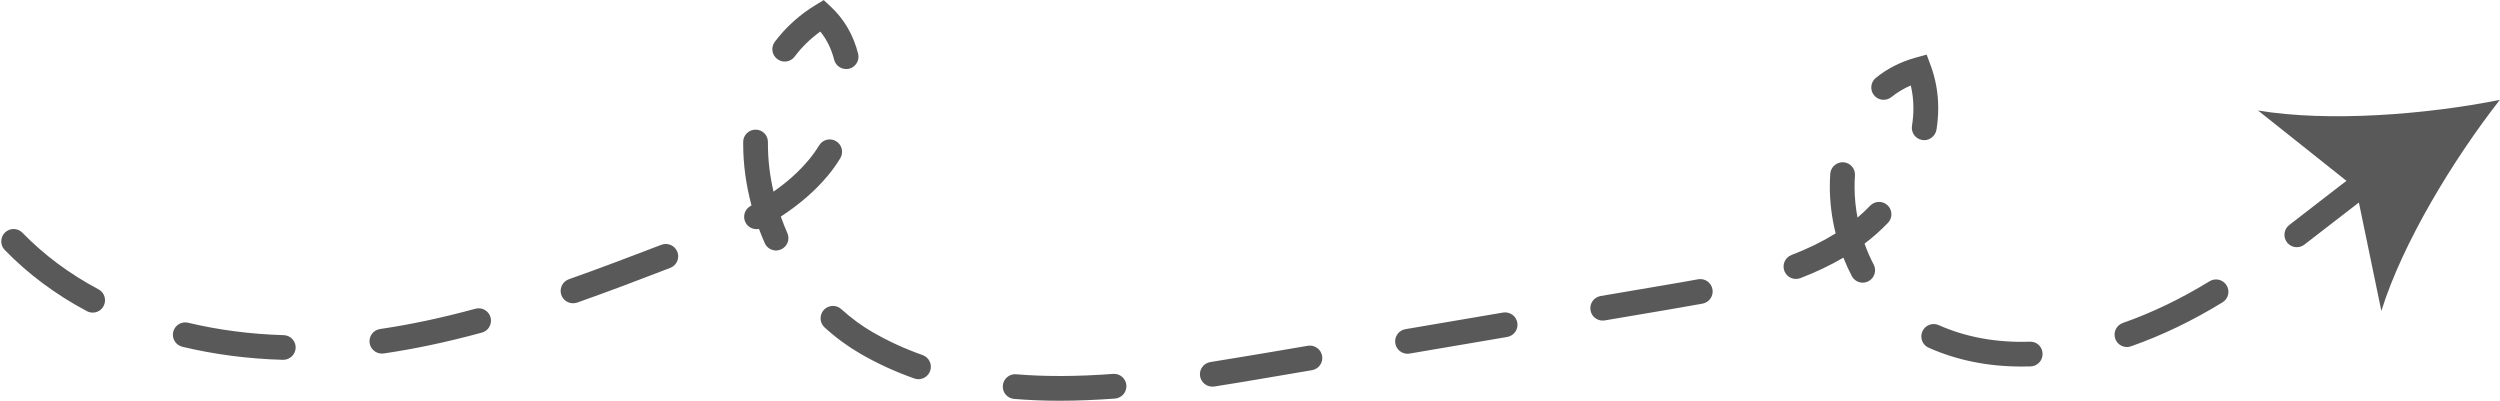 <?xml version="1.0" encoding="UTF-8" standalone="no"?><svg xmlns="http://www.w3.org/2000/svg" xmlns:xlink="http://www.w3.org/1999/xlink" fill="#000000" height="72.4" preserveAspectRatio="xMidYMid meet" version="1" viewBox="24.1 213.8 451.6 72.4" width="451.6" zoomAndPan="magnify"><g><g id="change1_1"><path d="M215.53,286.19c-2.84,0-5.61-0.11-8.24-0.33c-1.23-0.1-2.15-1.18-2.04-2.41c0.1-1.23,1.19-2.16,2.41-2.04 c5.28,0.44,11.1,0.41,17.51-0.07c1.24-0.1,2.31,0.83,2.4,2.06c0.09,1.23-0.83,2.3-2.06,2.4 C222.02,286.05,218.66,286.19,215.53,286.19z M243.09,283.64c-1.08,0-2.03-0.79-2.21-1.89c-0.19-1.22,0.64-2.36,1.87-2.55 c2.66-0.42,5.31-0.86,7.93-1.3l9.67-1.64c1.21-0.2,2.37,0.61,2.58,1.83c0.21,1.22-0.61,2.37-1.83,2.58l-9.67,1.64 c-2.64,0.45-5.31,0.89-7.99,1.31C243.32,283.63,243.2,283.64,243.09,283.64z M190.01,282.3c-0.25,0-0.5-0.04-0.74-0.13 c-3.41-1.2-6.68-2.7-9.71-4.45c-2.28-1.32-4.47-2.92-6.5-4.77c-0.91-0.83-0.98-2.24-0.15-3.16c0.83-0.91,2.25-0.98,3.16-0.15 c1.8,1.63,3.72,3.05,5.73,4.2c2.8,1.61,5.81,2.99,8.96,4.1c1.16,0.41,1.78,1.69,1.37,2.85 C191.79,281.72,190.93,282.3,190.01,282.3z M389.22,280.01c-6.03,0-11.66-1.14-16.73-3.4c-1.13-0.5-1.63-1.82-1.13-2.95 c0.5-1.13,1.82-1.64,2.95-1.13c4.92,2.19,10.51,3.2,16.45,2.99c1.3-0.04,2.27,0.92,2.31,2.16c0.04,1.23-0.92,2.27-2.16,2.31 C390.35,280,389.78,280.01,389.22,280.01z M75.26,278.8c-0.02,0-0.04,0-0.06,0c-6.26-0.18-12.38-0.97-18.16-2.36 c-1.2-0.29-1.94-1.49-1.65-2.69c0.29-1.2,1.49-1.95,2.7-1.65c5.49,1.31,11.29,2.07,17.25,2.24c1.23,0.03,2.21,1.06,2.17,2.3 C77.46,277.84,76.47,278.8,75.26,278.8z M278.35,277.7c-1.07,0-2.02-0.77-2.2-1.86c-0.21-1.22,0.61-2.37,1.83-2.58l17.63-3 c1.21-0.2,2.37,0.61,2.58,1.83c0.21,1.22-0.61,2.37-1.83,2.58l-17.63,3C278.6,277.69,278.48,277.7,278.35,277.7z M93.08,277.67 c-1.09,0-2.05-0.8-2.21-1.91c-0.18-1.22,0.67-2.36,1.89-2.53c5.48-0.8,11.11-2,17.22-3.66c1.19-0.33,2.42,0.38,2.74,1.57 c0.32,1.19-0.38,2.42-1.57,2.74c-6.28,1.71-12.08,2.94-17.74,3.77C93.3,277.67,93.19,277.67,93.08,277.67z M408.31,276.49 c-0.92,0-1.79-0.58-2.11-1.5c-0.41-1.16,0.2-2.44,1.37-2.85c5.26-1.84,10.52-4.38,15.66-7.53c1.05-0.65,2.43-0.32,3.08,0.73 c0.65,1.05,0.32,2.43-0.73,3.07c-5.4,3.32-10.96,5.99-16.52,7.94C408.8,276.45,408.55,276.49,408.31,276.49z M313.61,271.71 c-1.07,0-2.02-0.77-2.2-1.86c-0.21-1.22,0.61-2.37,1.83-2.58l11.96-2.03c1.87-0.32,3.76-0.64,5.64-0.99 c1.22-0.22,2.38,0.58,2.6,1.8c0.22,1.21-0.58,2.38-1.8,2.6c-1.9,0.35-3.81,0.67-5.7,1l-11.96,2.03 C313.86,271.7,313.74,271.71,313.61,271.71z M40.85,270.27c-0.35,0-0.71-0.08-1.05-0.26c-5.63-2.99-10.62-6.71-14.84-11.05 c-0.86-0.88-0.84-2.3,0.04-3.16c0.89-0.86,2.3-0.84,3.16,0.05c3.89,4,8.51,7.44,13.73,10.21c1.09,0.58,1.5,1.93,0.92,3.02 C42.42,269.84,41.65,270.27,40.85,270.27z M127.61,268.58c-0.92,0-1.78-0.57-2.11-1.49c-0.41-1.16,0.2-2.44,1.37-2.85 c5.7-2.01,11.37-4.18,16.7-6.22c1.15-0.44,2.44,0.13,2.89,1.28c0.44,1.15-0.13,2.45-1.28,2.89c-5.35,2.06-11.06,4.24-16.82,6.27 C128.11,268.53,127.86,268.58,127.61,268.58z M360.59,264.86c-0.8,0-1.58-0.43-1.98-1.19c-0.56-1.07-1.07-2.18-1.52-3.33 c-2.37,1.39-4.93,2.61-7.77,3.7c-1.15,0.44-2.45-0.13-2.89-1.29c-0.44-1.15,0.13-2.45,1.29-2.89c2.96-1.13,5.58-2.42,7.97-3.9 c-0.69-2.76-1.05-5.62-1.05-8.43c0-0.79,0.03-1.57,0.08-2.35c0.09-1.23,1.18-2.14,2.39-2.07c1.23,0.09,2.16,1.16,2.07,2.39 c-0.05,0.67-0.07,1.35-0.07,2.03c0,1.86,0.18,3.73,0.53,5.58c0.79-0.67,1.55-1.39,2.28-2.15c0.85-0.89,2.27-0.92,3.16-0.07 c0.89,0.85,0.92,2.27,0.07,3.16c-1.32,1.37-2.74,2.63-4.24,3.76c0.47,1.31,1.02,2.57,1.65,3.77c0.57,1.09,0.16,2.44-0.94,3.02 C361.29,264.77,360.94,264.86,360.59,264.86z M164.29,259.05c-0.86,0-1.68-0.5-2.05-1.34c-0.37-0.85-0.72-1.7-1.04-2.56 c-0.93,0.19-1.92-0.23-2.4-1.1c-0.6-1.08-0.21-2.44,0.87-3.04c0.06-0.03,0.12-0.07,0.18-0.1c-0.99-3.69-1.5-7.42-1.5-11.04l0-0.44 c0.01-1.23,1.01-2.21,2.24-2.21c0.01,0,0.02,0,0.02,0c1.24,0.01,2.23,1.02,2.21,2.26l0,0.37c0,2.81,0.34,5.7,1.01,8.57 c2.53-1.77,4.64-3.67,6.38-5.76c0.67-0.8,1.29-1.67,1.86-2.6c0.64-1.06,2.02-1.39,3.07-0.75c1.06,0.64,1.39,2.02,0.75,3.07 c-0.68,1.12-1.44,2.19-2.25,3.15c-2.28,2.73-5.08,5.16-8.49,7.39c0.36,1.01,0.75,2.01,1.18,2.99c0.5,1.13-0.02,2.45-1.15,2.95 C164.89,258.99,164.59,259.05,164.29,259.05z M439,258.45c-0.67,0-1.34-0.3-1.78-0.88c-0.75-0.98-0.56-2.38,0.42-3.13 c1.65-1.27,3.3-2.54,4.94-3.82c2.82-2.19,5.74-4.45,8.66-6.62c0.99-0.74,2.39-0.53,3.13,0.46c0.74,0.99,0.53,2.39-0.46,3.13 c-2.88,2.14-5.78,4.39-8.58,6.56c-1.65,1.28-3.31,2.57-4.97,3.84C439.95,258.3,439.48,258.45,439,258.45z M371.69,239.12 c-0.12,0-0.24-0.01-0.36-0.03c-1.22-0.19-2.05-1.34-1.85-2.56c0.17-1.06,0.26-2.13,0.26-3.18c0-1.4-0.16-2.78-0.47-4.11 c-1.28,0.54-2.45,1.25-3.51,2.1c-0.96,0.77-2.37,0.62-3.14-0.34c-0.77-0.96-0.62-2.37,0.34-3.14c2.09-1.69,4.51-2.91,7.2-3.65 l1.97-0.54l0.71,1.91c0.92,2.46,1.38,5.07,1.38,7.76c0,1.28-0.11,2.59-0.31,3.88C373.71,238.33,372.76,239.12,371.69,239.12z M176.95,226.27c-1,0-1.91-0.67-2.17-1.68c-0.49-1.94-1.33-3.65-2.5-5.09c-1.78,1.28-3.34,2.8-4.64,4.53 c-0.74,0.99-2.14,1.19-3.13,0.44c-0.99-0.74-1.19-2.14-0.44-3.13c2-2.65,4.48-4.89,7.39-6.65l1.44-0.87l1.24,1.15 c2.43,2.26,4.11,5.13,4.97,8.52c0.31,1.2-0.42,2.41-1.61,2.72C177.32,226.25,177.13,226.27,176.95,226.27z" fill="#595959"/></g><g><g id="change1_2"><path d="M475.67,231.84c-8.34,10.67-17.55,25.77-21.4,38.13l-4.59-22.14l-17.69-14.07 C444.77,235.89,462.4,234.49,475.67,231.84z" fill="#595959"/></g></g></g></svg>